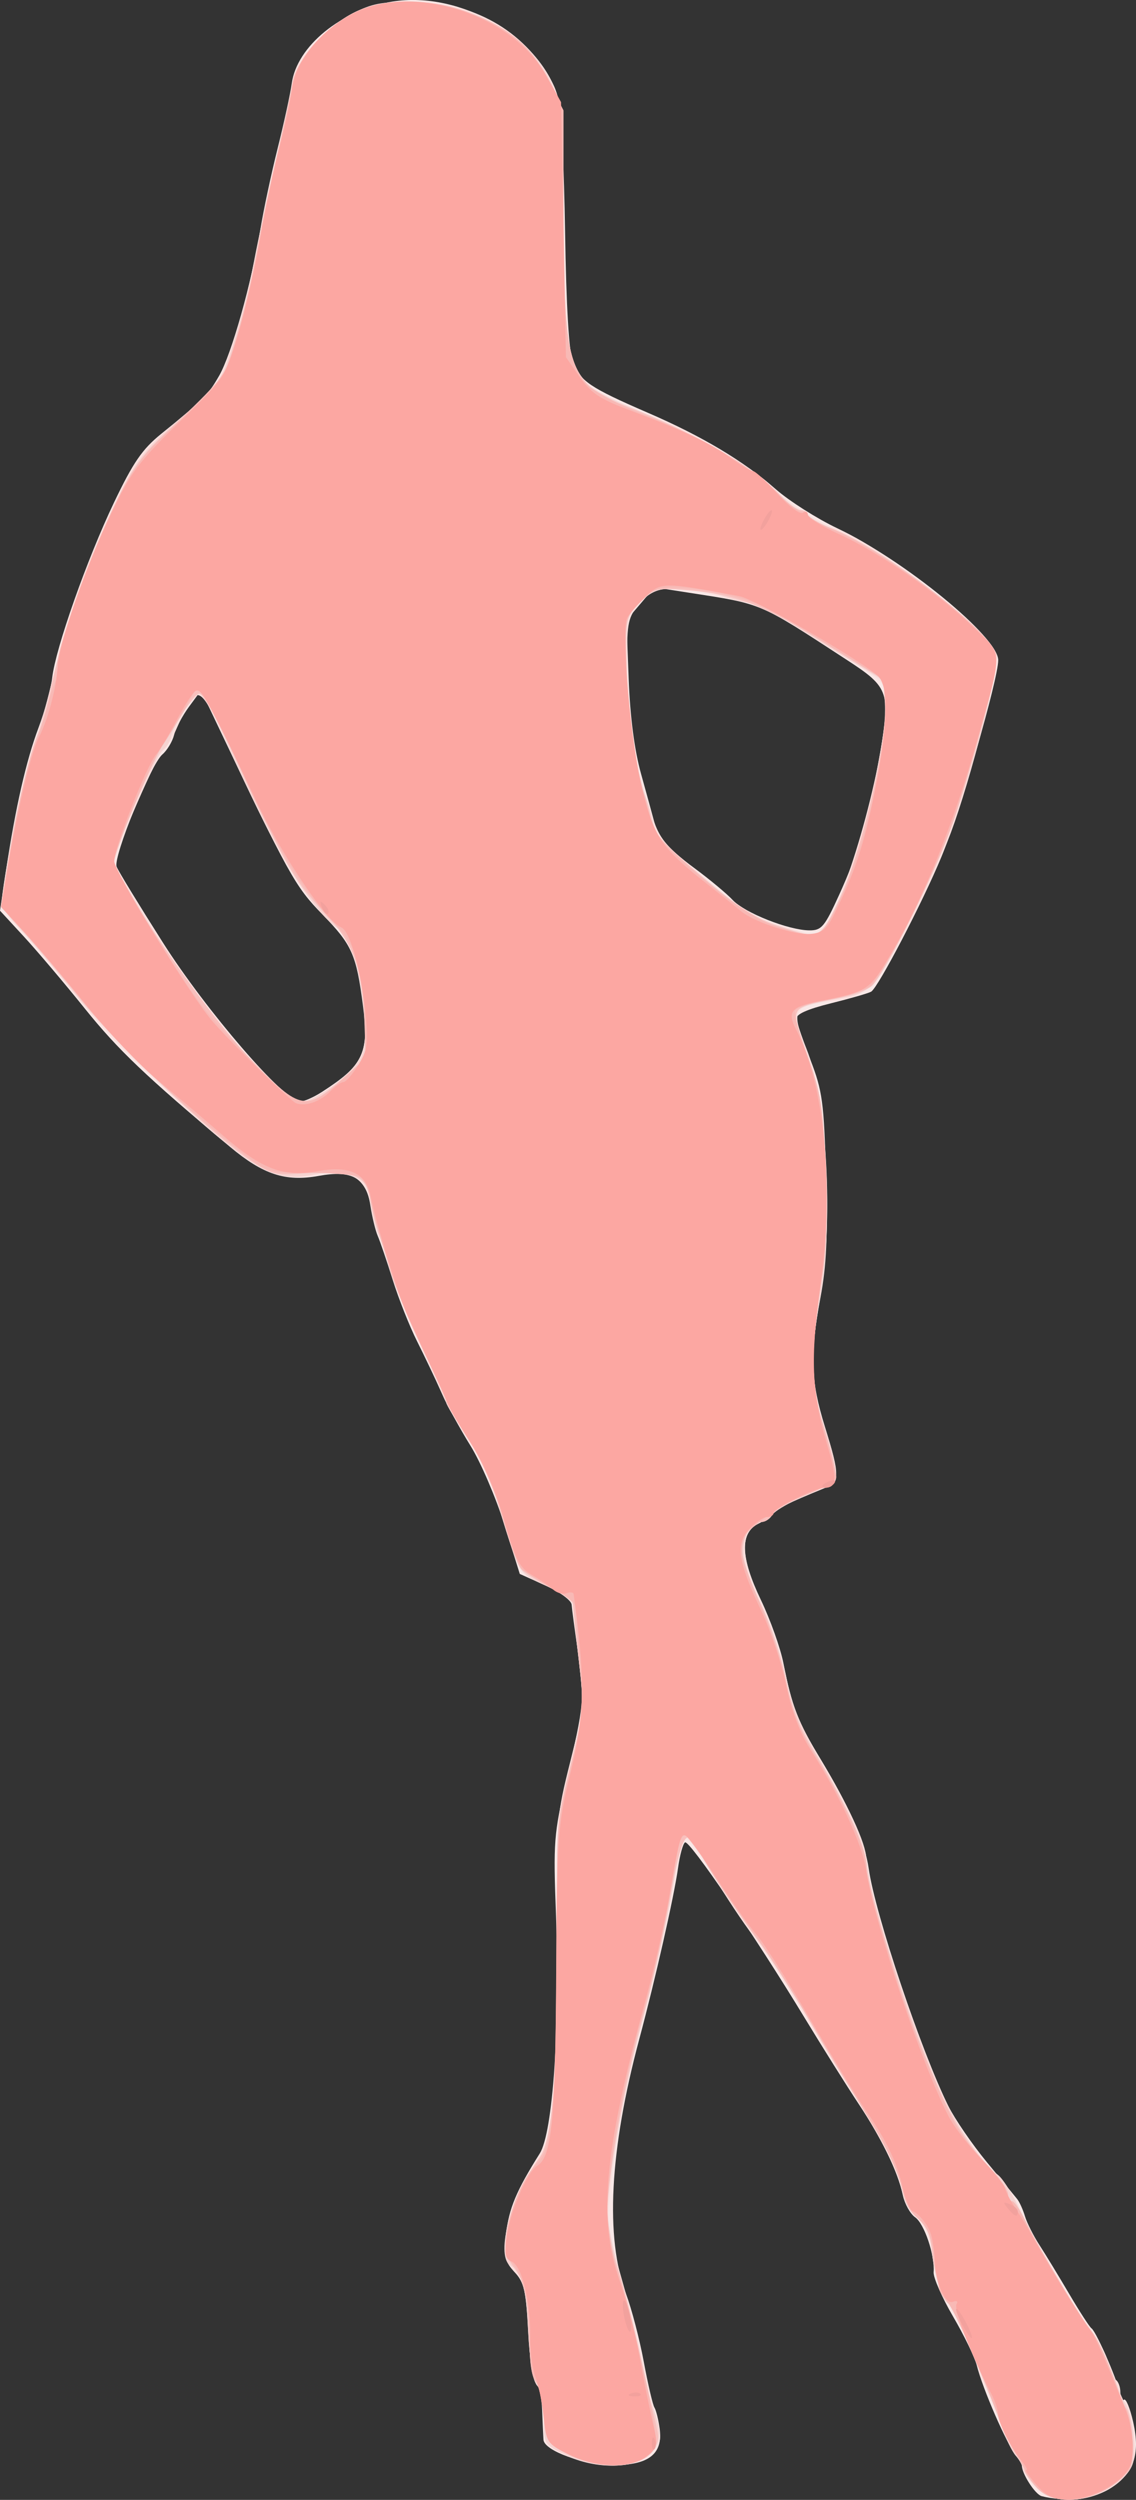 <?xml version="1.0" encoding="UTF-8"?>
<svg version="1.1" viewBox="0 0 290.69 639.37" xmlns="http://www.w3.org/2000/svg">
<rect x="0" y="0" width="290.69" height="639.37" fill="#333333" stroke="none"/>
<g transform="translate(-63.312 -63.249)">
<path d="m329.86 701.67c-1.695-0.453-5.154-5.861-5.066-7.922 0.015-0.344-0.661-1.469-1.501-2.5-2.412-2.961-8.526-16.996-10.041-23.05-0.506-2.021-3.24-7.646-6.077-12.5s-5.069-9.95-4.962-11.325c0.339-4.345-2.373-12.376-4.739-14.033-1.252-0.877-2.667-3.422-3.143-5.656-1.297-6.084-5.187-14.118-11.291-23.32-3.007-4.532-9.28-14.525-13.942-22.206-12.589-20.745-29.392-45.376-30.492-44.697-0.53 0.328-1.333 3.255-1.783 6.504-1.016 7.325-5.776 28.337-9.928 43.822-7.612 28.388-8.768 50.803-3.364 65.211 1.418 3.781 3.451 11.566 4.518 17.299 1.067 5.733 2.292 10.995 2.724 11.694 0.432 0.699 1.037 3.14 1.345 5.424 0.869 6.446-2.803 9.34-11.808 9.306-7.688-0.029-17.726-3.654-17.929-6.474-0.064-0.893-0.22-4.325-0.347-7.628-0.126-3.302-0.84-6.396-1.586-6.875-0.746-0.479-1.638-6.377-1.982-13.108-0.538-10.52-1.025-12.662-3.476-15.271-2.474-2.633-2.759-3.928-2.153-9.791 0.659-6.389 2.631-11.103 8.593-20.545 3.372-5.341 5.224-32.488 4.154-60.906-0.707-18.783-0.548-20.875 2.615-34.375 4.648-19.837 4.759-21.03 3.037-32.756-0.838-5.703-1.579-11.249-1.648-12.325-0.07-1.092-3.027-3.26-6.697-4.911l-6.572-2.955-3.937-12.589c-2.165-6.924-6.082-16.033-8.703-20.242-2.622-4.209-5.992-10.397-7.49-13.75-1.498-3.353-4.278-9.191-6.178-12.972s-4.689-10.812-6.198-15.625c-1.509-4.812-3.234-9.875-3.833-11.25-0.599-1.375-1.453-4.899-1.898-7.832-1.068-7.041-4.668-9.095-13.216-7.542-8.48 1.541-14.22-0.335-22.672-7.41-21.555-18.042-28.701-24.846-37.195-35.411-5.156-6.414-12.145-14.665-15.531-18.336l-6.156-6.675 1.542-10.273c2.42-16.121 5.152-28.117 8.321-36.537 1.606-4.268 3.181-10.023 3.498-12.79 0.868-7.555 8.895-30.303 15.78-44.72 4.921-10.304 7.259-13.71 12.099-17.624 10.97-8.871 11.917-9.82 14.826-14.852 3.174-5.49 8.335-23.809 10.565-37.5 0.784-4.812 2.763-14.094 4.398-20.625 1.635-6.531 3.266-14.016 3.623-16.634 1.309-9.571 12.708-18.857 25.72-20.953 17.637-2.84 38.285 9.278 42.556 24.976 0.671 2.467 1.424 17.705 1.674 33.861 0.296 19.175 0.986 30.757 1.988 33.355 1.876 4.865 4.375 6.555 19.152 12.948 13.987 6.051 24.455 12.307 32.82 19.612 3.438 3.002 10.469 7.466 15.625 9.92 17.262 8.215 41.25 27.847 41.25 33.76 0 4.865-9.836 38.898-14.541 50.313-4.737 11.492-16.119 33.33-17.967 34.472-0.617 0.381-5.227 1.716-10.244 2.965-6.222 1.549-9.048 2.829-8.89 4.026 0.128 0.965 1.752 5.691 3.608 10.504 3.045 7.891 3.435 10.774 3.973 29.375 0.457 15.773 0.122 23.147-1.421 31.347-2.748 14.599-2.52 21.292 1.125 33.028 3.925 12.638 3.895 14.108-0.331 15.827-8.92 3.63-12.248 5.26-12.956 6.345-0.423 0.648-2.11 1.843-3.75 2.656-4.757 2.358-4.547 8.63 0.652 19.478 2.41 5.029 5.006 12.305 5.769 16.168 2.194 11.114 3.719 15.054 9.522 24.614 7.338 12.087 11.378 21.275 12.327 28.036 1.616 11.515 13.543 47.059 20.337 60.603 1.718 3.426 6.155 9.894 9.86 14.375 3.705 4.481 7.217 8.752 7.804 9.493 0.587 0.74 1.473 2.709 1.97 4.375 0.497 1.666 2.177 4.998 3.735 7.404s4.983 8.031 7.611 12.5 5.181 8.406 5.671 8.75c1.349 0.945 7.386 15.035 7.386 17.239 0 1.06 0.404 1.523 0.899 1.029 0.494-0.494 1.57 2.08 2.39 5.721 1.875 8.323 0.123 13.221-6.105 17.07-4.108 2.539-11.726 3.358-17.322 1.863zm-184.24-359.1c10.731-6.918 12.15-9.883 10.568-22.091-1.702-13.136-2.792-15.588-10.398-23.379-7.006-7.176-8.532-9.938-27.279-49.374l-3.753-7.894-3.06 4.144c-1.683 2.28-3.409 5.535-3.837 7.235-0.427 1.7-1.778 3.95-3.001 5-2.984 2.562-12.642 26.26-11.702 28.714 0.41 1.07 5.749 9.82 11.865 19.445 11.107 17.479 31.093 40.631 35.066 40.62 0.979-2e-3 3.468-1.093 5.531-2.422zm132.39-50.386c4.957-10.886 7.372-19.048 10.111-34.179 3.239-17.894 2.96-18.767-8.355-26.134-22.512-14.657-21.131-14.073-40.322-17.051l-8.671-1.346-7.161 8.396 0.573 15c0.375 9.813 1.476 18.242 3.186 24.375 1.437 5.156 2.856 10.323 3.154 11.481 1.173 4.569 3.583 7.461 10.434 12.522 3.928 2.902 8.356 6.586 9.839 8.186 3.019 3.257 14.209 7.696 19.576 7.765 3.156 0.041 3.924-0.866 7.636-9.017z" fill="#f8e8e7"/>
<path d="m328.07 699.19c-1.686-1.819-3.065-3.884-3.065-4.589s-0.785-2.17-1.745-3.255c-0.96-1.085-2.6-4.505-3.644-7.598-1.045-3.094-2.788-7.312-3.873-9.375-1.085-2.062-1.976-4.242-1.98-4.844-0.01-1.487-6.584-16.25-7.584-17.031-1.844-1.441-3.443-6.045-4.299-12.38-0.628-4.648-1.816-7.592-3.808-9.438-1.592-1.476-3.289-4.342-3.772-6.37-1.471-6.184-5.459-14.194-12.352-24.812-3.615-5.569-9.854-15.75-13.865-22.625-4.011-6.875-9.375-15.142-11.92-18.372s-7.314-10.422-10.598-15.983c-3.284-5.561-6.438-9.643-7.009-9.072-0.571 0.571-1.942 6.357-3.046 12.858-1.104 6.5-3.712 18.287-5.796 26.194-5.981 22.692-8.112 32.909-9.753 46.751-1.525 12.864-1.518 12.933 2.459 26.898 2.193 7.7 4.762 17.764 5.709 22.363 0.947 4.6 2.393 10.778 3.214 13.731 1.382 4.966 1.278 5.598-1.391 8.438-3.821 4.068-14.154 4.282-22.054 0.458-5.36-2.595-5.395-2.655-5.395-9.286 0-3.942-0.692-7.366-1.69-8.365-1.085-1.085-1.919-6.06-2.328-13.889-0.534-10.202-1.075-12.663-3.31-15.042-4.631-4.929-2.935-15.258 4.485-27.325 4.168-6.778 4.45-7.957 5.524-23.125 0.622-8.791 0.977-27.233 0.788-40.983-0.33-24.004-0.2-25.57 3.263-39.314 3.477-13.798 3.554-14.744 2.14-26.25-0.807-6.565-1.491-12.783-1.52-13.817-0.029-1.039-3.037-3.222-6.723-4.88-6.349-2.854-6.792-3.366-9.192-10.619-1.387-4.191-3.14-9.999-3.895-12.906-0.755-2.907-3.651-8.716-6.436-12.908-2.784-4.192-5.918-9.688-6.964-12.214-1.046-2.526-4.037-9.149-6.649-14.718-2.611-5.569-5.708-13.444-6.881-17.5-1.173-4.056-2.566-8.24-3.093-9.298-0.528-1.058-1.362-4.304-1.854-7.215-1.178-6.974-5.615-9.573-13.37-7.831-11.751 2.64-18.594-1.715-49.42-31.454-3.575-3.449-10.044-10.794-14.375-16.323-4.331-5.529-9.984-12.229-12.563-14.889-2.578-2.66-4.688-5.683-4.688-6.716 0-4.754 5.576-33.093 7.726-39.261 3.011-8.642 3.971-12.074 6.644-23.764 2.542-11.118 8.453-26.898 15.621-41.708 4.382-9.054 6.388-11.676 12.911-16.881 4.248-3.39 8.951-7.484 10.451-9.099 3.317-3.57 8.439-18.862 11.197-33.428 1.12-5.917 3.614-17.508 5.542-25.758 1.928-8.25 3.856-17.306 4.285-20.124 0.594-3.903 2.176-6.496 6.639-10.88 7.179-7.052 12.729-9.477 22.281-9.735 15.876-0.429 29.185 6.447 36.51 18.864 3.31 5.61 3.32 5.712 3.944 38.125 0.805 41.869-0.044 40.188 25.295 50.052 8.439 3.285 25.219 13.548 28.381 17.358 2.348 2.829 11.742 9.042 15.269 10.099 10.047 3.01 40.299 26.543 41.797 32.514 0.815 3.246-6.443 31.712-11.627 45.601-5.06 13.558-15.346 33.552-19.537 37.977-3.243 3.424-5.229 4.332-11.054 5.053-9.764 1.208-10.356 2.319-6.415 12.041 5.381 13.276 7.077 44.484 3.496 64.304-2.453 13.577-2.306 21.862 0.54 30.352 1.318 3.931 2.784 9.242 3.258 11.802 0.795 4.291 0.583 4.768-2.708 6.113-9.187 3.755-12.379 5.317-13.089 6.406-0.423 0.648-2.11 1.843-3.75 2.656-4.795 2.377-4.577 8.806 0.67 19.732 2.427 5.054 5.314 13.689 6.417 19.189 1.518 7.576 3.479 12.436 8.091 20.05 7.747 12.79 12.438 22.862 12.453 26.739 0.032 7.866 13.853 49.244 21.473 64.287 2.876 5.677 9.279 14.351 12.264 16.615 1.045 0.792 3.248 4.167 4.896 7.5 3.378 6.831 3.188 6.486 10.435 18.981 2.925 5.044 6.827 11.12 8.671 13.502 1.844 2.382 3.715 5.983 4.159 8.002 0.443 2.019 1.325 3.992 1.96 4.384 0.635 0.392 1.154 1.805 1.154 3.139 0 1.334 0.435 2.426 0.966 2.426 1.725 0 3.533 10.762 2.486 14.802-2.429 9.376-18.932 13.855-25.386 6.891zm-178.98-358.67c7.545-5.878 8.714-9.464 7.032-21.558-1.495-10.752-3.868-17.415-6.569-18.451-1-0.384-4.309-3.891-7.355-7.795-5.267-6.751-10.723-17.109-22.095-41.944-5.746-12.549-6.633-12.706-11.243-1.989-1.47 3.416-3.146 6.211-3.725 6.211-1 0-12.627 26.584-12.627 28.871 0 0.597 5.425 9.584 12.057 19.971 13.09 20.503 31.262 41.183 36.176 41.167 1.434-5e-3 5.191-2.022 8.35-4.482zm124.98-40.214c5.743-6.433 15.927-43.047 15.933-57.282 2e-3 -5.005-0.168-5.2-9.686-11.101-5.328-3.304-12.632-7.902-16.231-10.218-3.599-2.316-7.368-4.211-8.377-4.211-1.008 0-5.073-0.844-9.032-1.875-11.444-2.981-15.896-2.535-19.687 1.971-2.943 3.497-3.234 4.828-3.211 14.688 0.032 13.648 1.462 23.604 5.158 35.911 2.578 8.582 3.599 10.253 9.051 14.803 3.38 2.82 8.451 7.18 11.27 9.689 2.932 2.609 8.066 5.47 11.998 6.686 3.78 1.169 7.435 2.307 8.123 2.528 2.317 0.747 2.732 0.607 4.691-1.587z" fill="#fae0de"/>
<path d="m328.18 699.08c-1.747-1.884-3.176-3.949-3.176-4.589s-0.785-2.052-1.745-3.138c-0.96-1.085-2.615-4.505-3.679-7.598-1.064-3.094-3.986-10.406-6.494-16.25-2.508-5.844-4.856-11.609-5.217-12.812-0.362-1.203-1.064-2.188-1.561-2.188-1.602 0-3.554-5.682-4.469-13.005-0.685-5.48-1.56-7.575-3.768-9.022-1.765-1.157-3.18-3.663-3.664-6.491-0.434-2.534-2.586-7.821-4.784-11.75-8.848-15.821-27.225-45.766-32.053-52.232-6.044-8.093-13.295-19.124-15.975-24.301-1.81-3.498-1.986-3.562-3.622-1.324-0.946 1.294-1.72 3.703-1.72 5.354 0 4.547-4.66 26.464-8.798 41.377-4.078 14.699-8.702 40.148-8.702 47.894 0 2.751 1.647 10.711 3.66 17.688 2.013 6.978 4.31 16.343 5.104 20.812 0.794 4.469 1.916 9.25 2.493 10.625 2.694 6.425 2.653 9.668-0.16 12.663-3.707 3.946-13.713 4.095-21.735 0.324-5.591-2.628-5.611-2.662-5.611-9.136 0-3.779-0.768-7.514-1.835-8.925-1.194-1.579-1.852-5.481-1.882-11.176-0.054-10.126-1.909-17.964-4.486-18.953-4.123-1.582-1.239-15.188 5.313-25.065 4.149-6.255 4.373-7.188 5.535-23.125 0.666-9.134 1.047-27.576 0.846-40.982-0.349-23.283-0.205-25.031 3.233-39.003 3.451-14.026 3.541-15.133 2.191-26.875-0.775-6.736-1.455-13.093-1.512-14.127-0.057-1.034-3.106-3.23-6.774-4.88-6.349-2.854-6.792-3.366-9.192-10.619-1.387-4.191-3.166-10.097-3.954-13.125s-3.918-9.278-6.957-13.891c-3.039-4.613-5.525-8.751-5.525-9.197s-2.772-6.673-6.16-13.839c-3.388-7.165-7.105-16.3-8.261-20.298-1.155-3.999-2.555-8.172-3.111-9.274-0.555-1.102-1.388-4.523-1.849-7.601-0.734-4.893-1.36-5.786-4.977-7.094-2.823-1.021-5.736-1.137-9.167-0.366-6.666 1.498-11.017 0.559-17.309-3.734-9.567-6.528-34.681-30.637-44.166-42.399-5.156-6.394-11.527-13.915-14.156-16.714-4.191-4.46-4.691-5.628-4.048-9.463 0.403-2.406 1.33-8.529 2.059-13.607 0.729-5.077 2.736-13.796 4.46-19.375 1.724-5.579 3.975-13.518 5.001-17.643 5.343-21.47 9.594-33.528 17.719-50.258 4.752-9.785 7.28-12.856 18.123-22.019 3.923-3.315 7.902-7.867 8.842-10.116 2.762-6.611 7.991-25.843 8.864-32.606 0.444-3.438 2.427-13 4.406-21.25s3.944-17.16 4.367-19.8c0.963-6.015 8.657-14.655 16.379-18.394 4.574-2.214 7.282-2.614 15.238-2.25 17.214 0.788 31.253 9.959 35.836 23.408 1.471 4.317 1.91 11.547 1.91 31.462 0 28.172 1.16 37.736 5.084 41.912 1.405 1.496 6.321 4.286 10.923 6.202 19.719 8.205 32.66 15.722 39.539 22.967 2.019 2.127 4.41 3.867 5.312 3.867 0.903 0 1.641 0.497 1.641 1.105s3.234 2.417 7.188 4.02c13.418 5.443 39.533 25.708 41.082 31.879 0.862 3.435-6.481 31.078-12.25 46.121-4.413 11.504-15.027 32.777-18.657 37.392-1.49 1.895-4.307 3.453-7.103 3.929-11.039 1.882-14.278 3.151-13.576 5.322 0.375 1.158 2.156 6.304 3.958 11.434 4.414 12.564 5.721 42.116 2.628 59.421-2.646 14.806-2.543 23.588 0.374 31.918 4.034 11.519 4.515 16.044 1.806 17.003-6.683 2.365-13.69 5.963-14.574 7.484-0.55 0.946-1.746 1.72-2.659 1.72-2.904 0-5.017 3.883-4.62 8.489 0.211 2.453 2.248 8.155 4.525 12.673 2.277 4.517 5.048 12.681 6.157 18.141 1.512 7.447 3.665 12.757 8.613 21.25 8.809 15.118 11.601 21.445 12.507 28.34 1.236 9.406 10.732 38.564 18.07 55.483 4.03 9.292 10.756 19.301 15.249 22.69 1.05 0.792 3.257 4.167 4.906 7.5 3.351 6.775 3.103 6.324 10.435 19.02 2.925 5.066 6.558 10.741 8.073 12.612 1.515 1.871 3.981 6.727 5.479 10.79 1.498 4.063 3.187 7.978 3.753 8.7 1.597 2.036 2.779 11.339 1.89 14.878-1.17 4.662-9.416 9.435-16.301 9.435-4.497 0-6.224-0.674-8.775-3.425zm-178.5-359.05c7.329-5.835 8.187-8.583 6.482-20.775-1.567-11.21-3.302-16.355-6.197-18.384-7.07-4.952-15.728-19.219-27.659-45.578-3.507-7.749-6.845-14.378-7.418-14.732-1.176-0.727-7.419 8.174-7.865 11.213-0.16 1.09-1.159 2.686-2.221 3.545-2.029 1.643-12.305 25.299-12.301 28.316 0.001 0.964 5.107 9.805 11.347 19.646 12.83 20.236 31.752 41.726 36.74 41.726 1.562 0 5.653-2.24 9.092-4.979zm123.81-38.584c1.522-0.966 7.852-15.088 10.449-23.312 2.277-7.21 6.061-28.795 6.061-34.572v-5.827l-12.812-7.849c-7.047-4.317-14.154-8.868-15.794-10.113-1.64-1.245-4.171-2.272-5.625-2.282-1.454-0.01-4.894-0.829-7.644-1.82-2.75-0.991-7.848-1.826-11.329-1.856-5.411-0.047-6.84 0.479-9.854 3.625-3.329 3.475-3.515 4.257-3.339 14.062 0.237 13.215 2.308 28.842 4.591 34.633 0.975 2.475 1.938 5.625 2.138 7 0.561 3.847 1.445 4.831 13.364 14.887 7.981 6.734 13.184 10.083 18.402 11.848 8.415 2.846 9.214 2.957 11.391 1.576z" fill="#f5d3d1"/>
<path d="m328.43 699.27c-1.542-1.774-2.819-3.602-2.837-4.062-0.018-0.461-0.961-2.244-2.097-3.962-1.135-1.719-2.606-4.531-3.268-6.25-6.287-16.319-12.884-31.56-14.066-32.5-1.885-1.498-3.409-6.135-4.223-12.845-0.68-5.604-1.526-7.646-3.779-9.123-1.741-1.141-3.245-3.727-3.758-6.461-1.02-5.437-5.54-14.635-11.828-24.072-2.52-3.781-8.168-13.062-12.551-20.625-4.383-7.562-9.728-16-11.877-18.75-4.31-5.514-14.445-20.823-16.846-25.447-2.434-4.688-3.768-1.776-6.866 14.99-1.571 8.501-4.586 21.644-6.701 29.207-4.799 17.158-8.982 40.186-8.982 49.448 0 3.87 1.12 10.29 2.488 14.267 1.368 3.977 3.868 13.487 5.554 21.133 1.686 7.646 3.617 16.08 4.29 18.743 1.091 4.315 0.901 5.164-1.747 7.812-3.991 3.991-12.897 4.06-20.632 0.159-5.439-2.743-5.593-2.986-6.202-9.808-0.344-3.848-1.263-7.785-2.043-8.75-0.78-0.965-1.656-6.954-1.947-13.31-0.44-9.602-1.018-12.216-3.419-15.464-2.374-3.211-2.756-4.886-2.139-9.386 0.774-5.644 4.261-13.492 8.607-19.371 3.285-4.444 4.904-26.586 4.422-60.474-0.343-24.049-0.218-25.547 3.267-39.375 3.491-13.854 3.571-14.828 2.211-26.875-0.776-6.875-1.457-13.484-1.513-14.688-0.056-1.203-0.769-2.198-1.586-2.211-0.817-0.013-4.016-1.625-7.11-3.582-5.412-3.424-5.762-4.025-9.242-15.868-2.343-7.974-5.535-15.302-9.062-20.805-2.995-4.673-5.446-8.856-5.446-9.297s-2.724-6.481-6.054-13.425c-3.33-6.943-7.044-15.999-8.253-20.124-1.21-4.125-2.681-8.906-3.27-10.625-0.589-1.719-1.425-5.167-1.858-7.662-1.042-6.011-4.204-7.324-15.746-6.539-8.643 0.588-9.521 0.403-14.665-3.097-10.468-7.121-33.934-29.299-43.576-41.182-5.337-6.578-12.149-14.65-15.138-17.938l-5.435-5.978 1.462-9.114c2.401-14.97 6.2-31.384 8.121-35.087 0.991-1.909 2.448-6.971 3.238-11.249 2.056-11.128 8.973-31.392 15.556-45.575 5.133-11.056 6.769-13.26 17.419-23.453 11.103-10.626 11.898-11.735 14.351-20 1.428-4.812 3.449-13.25 4.491-18.75s3.55-17.312 5.573-26.25c2.023-8.938 4.019-18.41 4.434-21.05 0.934-5.935 8.601-14.635 16.096-18.263 7.11-3.442 19.534-3.451 28.7-0.022 10.641 3.981 16.257 8.755 20.657 17.561l3.897 7.798v26.505c0 39.756 1.227 43.345 16.875 49.374 17.013 6.556 31.858 15.182 38.543 22.397 1.949 2.103 4.34 3.824 5.312 3.824 0.973 0 1.769 0.516 1.769 1.147s2.639 2.155 5.865 3.387c12.784 4.882 40.838 26.233 42.342 32.225 0.888 3.537-8.302 36.82-13.986 50.65-4.752 11.563-14.623 30.686-17.566 34.028-0.998 1.133-5.333 2.725-9.634 3.536-11.877 2.241-11.697 1.876-7.144 14.457 3.508 9.696 4.045 12.968 4.687 28.573 0.458 11.144 0.178 21.07-0.762 26.998-3.219 20.297-3.114 28.443 0.523 40.357 1.844 6.04 3.16 11.558 2.926 12.262-0.235 0.704-3.757 2.633-7.828 4.288-4.071 1.655-7.885 3.871-8.475 4.926-0.59 1.055-1.802 1.917-2.692 1.917-2.772 0-5.341 4.204-4.967 8.124 0.197 2.062 2.336 7.968 4.752 13.125 2.417 5.157 5.309 13.876 6.427 19.376 1.458 7.171 3.452 12.265 7.048 18.006 6.9 11.014 13.483 25.049 13.483 28.747 0 4.842 8.108 31.869 14.178 47.26 6.436 16.319 10.047 22.708 17.015 30.103 2.781 2.952 5.057 6.139 5.057 7.083 0 0.944 0.5 1.904 1.11 2.133 0.611 0.229 2.157 2.494 3.438 5.032 3.523 6.986 14.343 25.054 16.698 27.885 2.267 2.725 7.504 14.98 7.504 17.563 0 0.882 0.51 1.792 1.133 2.021 1.966 0.723 2.851 13.939 1.078 16.088-6.568 7.957-18.669 10.109-23.781 4.229zm-177.8-359.8 6.25-5.475-0.305-9.155c-0.477-14.301-2.861-20.563-11.079-29.097-5.779-6.002-8.707-10.781-15.696-25.625-10.413-22.115-14.317-29.497-15.599-29.497-0.534 0-2.118 1.815-3.521 4.033-1.402 2.218-3.856 6.115-5.452 8.659-3.488 5.559-12.723 27.44-12.723 30.144 0 4.471 22.907 37.936 33.967 49.622 13.408 14.167 14.846 14.548 24.158 6.391zm122.8-37.998c5.712-3.628 17.124-44.384 16.31-58.249l-0.361-6.147-15-9.309c-16.147-10.021-22.933-12.613-35.625-13.605-7.817-0.611-8.264-0.489-11.802 3.23-3.585 3.769-3.669 4.155-3.366 15.422 0.386 14.328 1.988 26.19 4.498 33.305 1.056 2.993 1.92 6.419 1.92 7.613 0 1.194 2.722 4.639 6.048 7.655 13.824 12.533 19.433 16.531 26.259 18.714 8.138 2.603 9.011 2.711 11.12 1.371z" fill="#f8c0bd"/>
<path d="m328.43 699.27c-1.542-1.774-2.819-3.602-2.837-4.062-0.018-0.461-0.961-2.244-2.097-3.962-1.135-1.719-2.606-4.531-3.268-6.25-7.122-18.487-12.866-31.417-14.891-33.527-0.872-0.908-1.674-2.315-1.782-3.125-0.108-0.81-0.37-2.88-0.584-4.598-0.922-7.42-2.149-10.78-4.794-13.125-1.551-1.375-3.481-5.212-4.289-8.527-0.808-3.315-3.793-9.783-6.634-14.375-2.841-4.592-9.529-15.661-14.861-24.598-5.332-8.938-12.312-19.906-15.509-24.375-8.677-12.126-11.515-16.388-14.358-21.562-4.064-7.396-5.342-6.305-6.957 5.938-1.1 8.334-4.902 25.452-8.051 36.25-4.295 14.724-8.767 39.354-8.767 48.282 0 5.552 1.073 11.86 3.118 18.335 3.353 10.616 7.896 30.164 8.956 38.545 0.555 4.387 0.219 5.466-2.239 7.188-4.172 2.922-13.24 2.563-19.883-0.787-5.439-2.743-5.593-2.986-6.202-9.808-0.344-3.848-1.337-7.853-2.206-8.9-0.956-1.151-1.517-5.059-1.419-9.88 0.185-9.08-1.756-17.552-4.693-20.489-3.532-3.532 0.55-19.271 6.555-25.276 3.897-3.897 4.713-12.166 4.903-49.71 0.185-36.544 0.279-37.849 3.657-51.198 3.201-12.65 3.389-14.707 2.449-26.875-0.56-7.247-1.048-13.853-1.084-14.68-0.036-0.827-2.872-2.98-6.301-4.785s-6.854-3.941-7.611-4.747c-1.229-1.308-3.957-9.599-6.651-20.215-0.524-2.062-3.572-7.834-6.775-12.825-3.203-4.991-5.823-9.55-5.823-10.13s-2.735-6.621-6.078-13.425c-3.343-6.804-7.057-15.745-8.253-19.87s-2.658-8.906-3.247-10.625c-0.589-1.719-1.43-5.195-1.87-7.726-0.439-2.53-1.728-5.028-2.863-5.551-1.135-0.522-6.893-0.983-12.794-1.024-10.576-0.073-10.82-0.146-17.102-5.074-15.802-12.397-31.67-27.409-40.294-38.119-5.156-6.404-12.089-14.608-15.405-18.231l-6.03-6.587 2.664-15.973c1.465-8.785 3.796-19.093 5.18-22.906 1.384-3.813 3.106-9.183 3.826-11.933 0.72-2.75 1.825-6.007 2.455-7.238 0.63-1.231 0.811-2.779 0.403-3.439-1.142-1.848 7.623-26.599 14.402-40.669 5.439-11.288 7.125-13.548 16.23-21.756 5.588-5.038 10.904-10.62 11.811-12.404 2.328-4.575 7.798-24.543 8.764-31.994 0.446-3.438 2.452-13.281 4.459-21.875s3.986-17.785 4.397-20.425c0.926-5.935 8.587-14.631 16.09-18.263 10.257-4.965 27.208-2.681 39.041 5.262 4.489 3.014 7.082 6.079 10.124 11.973l4.089 7.922v26.595c0 30.288 1.082 38.444 5.744 43.311 1.769 1.847 8.503 5.444 15.007 8.018 14.769 5.844 27.011 13.064 34.099 20.111 3.011 2.994 5.964 5.14 6.562 4.771 0.598-0.37 1.087-0.146 1.087 0.498s2.953 2.435 6.562 3.98c13.177 5.643 37.12 23.49 40.841 30.441 1.442 2.693 1.067 5.187-3.056 20.375-2.584 9.518-6.054 20.962-7.711 25.431-4.913 13.249-18.051 38.803-20.884 40.62-1.445 0.927-6.192 2.374-10.549 3.217-4.357 0.843-8.163 2.16-8.458 2.928-0.295 0.768 1.16 6.041 3.232 11.718 3.287 9.005 3.866 12.592 4.54 28.108 0.497 11.447 0.243 21.126-0.714 27.16-3.219 20.301-3.113 28.444 0.524 40.357 1.844 6.04 3.16 11.558 2.926 12.262-0.235 0.704-3.573 2.558-7.418 4.121s-7.772 3.498-8.725 4.301c-0.953 0.803-3.092 2.496-4.752 3.762-4.543 3.466-4.354 6.887 1.039 18.865 2.705 6.007 5.827 15.374 6.939 20.814 1.522 7.451 3.534 12.372 8.154 19.942 8.305 13.608 12.485 22.891 12.499 27.758 6e-3 2.232 1.094 7.294 2.416 11.25 1.322 3.956 3.337 10.531 4.477 14.611 2.47 8.835 10.719 29.811 14.942 37.996 1.656 3.209 5.58 8.555 8.719 11.878 3.139 3.324 5.708 6.839 5.708 7.812 0 0.973 0.487 1.77 1.083 1.77 0.596 0 2.303 2.672 3.794 5.938 2.727 5.972 13.671 24.031 16.794 27.711 0.922 1.087 2.937 5.351 4.477 9.476s3.249 8.366 3.797 9.425c1.982 3.827 2.62 14.254 0.995 16.246-6.478 7.941-18.651 10.108-23.763 4.229zm-177.68-359.83 6.128-5.555-0.189-8.027c-0.328-13.924-2.525-21.536-7.548-26.153-6.686-6.145-15.349-20.024-22.827-36.569-3.683-8.147-7.955-17.031-9.494-19.741l-2.799-4.927-3.418 6.076c-1.88 3.342-4.447 7.567-5.704 9.389-3.02 4.377-12.395 26.976-12.395 29.879 0 2.505 18.212 31.722 24.112 38.683 2.039 2.406 7.639 8.453 12.443 13.438 10.731 11.133 12.894 11.482 21.691 3.508zm127.93-47.258c6.027-13.051 11.326-35.482 11.326-47.944v-6.816l-9.538-5.901c-5.246-3.246-12.291-7.7-15.654-9.899-6.808-4.45-17.046-7.483-27.042-8.011-5.976-0.316-6.988 0.03-10.561 3.603-3.892 3.892-3.947 4.117-3.67 14.929 0.377 14.695 1.092 20.191 4.341 33.41 2.422 9.853 3.344 11.728 7.749 15.763 11.265 10.32 20.345 16.845 26.25 18.865 11.058 3.783 11.442 3.6 16.799-7.999z" fill="#f8b9b5"/>
<path d="m328.52 698.75c-1.81-2.062-2.973-3.75-2.585-3.75s-0.091-0.984-1.064-2.188c-2.846-3.518-6.117-9.916-6.117-11.967 0-1.041-0.82-3.486-1.823-5.432-4.927-9.566-9.613-21.602-8.875-22.796 0.497-0.804 0.102-1.061-0.987-0.642-1.727 0.663-4.112-4.389-4.473-9.475-0.464-6.528-0.916-8.406-2.592-10.769-1.031-1.454-2.438-2.768-3.125-2.92-0.688-0.151-1.852-2.899-2.588-6.106-1.512-6.587-4.135-12.024-9.747-20.205-2.122-3.094-8.466-13.5-14.098-23.125s-11.706-19.188-13.497-21.25c-1.791-2.062-6.375-8.531-10.186-14.375-3.811-5.844-7.433-10.806-8.048-11.026-1.255-0.45-1.573 0.77-4.343 16.651-1.079 6.188-3.89 18.281-6.246 26.875-10.176 37.113-11.773 54.704-6.357 70 1.826 5.156 4.128 13.875 5.116 19.375 0.988 5.5 2.499 13.016 3.358 16.703 1.499 6.432 1.445 6.798-1.352 9.062-4.084 3.307-13.131 3.104-20.185-0.453-5.39-2.718-5.602-3.044-6.302-9.688-0.398-3.781-1.352-8.377-2.118-10.212s-1.356-6.617-1.31-10.625c0.102-8.897-2.17-17.78-4.807-18.792-1.545-0.593-1.791-1.938-1.174-6.438 0.86-6.277 5.295-16.507 7.819-18.037 3.682-2.232 4.61-11.612 4.85-49.021 0.233-36.281 0.353-37.964 3.703-51.789 3.428-14.145 3.689-22.779 1.254-41.336-0.226-1.719-0.457-3.529-0.514-4.023-0.057-0.494-0.875-0.602-1.818-0.241-0.943 0.362-2.507-0.078-3.475-0.977-0.969-0.899-3.402-2.565-5.408-3.703-3.094-1.755-4.154-3.838-6.996-13.75-2.076-7.237-5.314-14.772-8.511-19.806-2.838-4.469-5.478-8.969-5.865-10-0.388-1.031-2.293-5.25-4.235-9.375-1.942-4.125-4.674-10.031-6.072-13.125-2.578-5.706-8.102-23.506-9.605-30.951-1.151-5.702-5.405-7.723-13.251-6.297-8.995 1.635-14.42-0.364-24.357-8.973-4.75-4.115-12.323-10.522-16.829-14.239-4.506-3.716-12.663-12.268-18.125-19.004-5.462-6.736-12.628-15.177-15.925-18.758l-5.993-6.511 1.403-8.57c2.479-15.141 6.191-30.969 8.146-34.74 2.369-4.565 4.485-12.454 4.885-18.206 0.436-6.268 7.336-25.971 13.845-39.533 4.863-10.132 7.087-13.091 17.284-22.995 11.592-11.259 11.735-11.47 14.983-22.294 1.804-6.01 4.361-17.087 5.684-24.615 1.322-7.529 3.52-17.907 4.883-23.063 1.363-5.156 2.864-12.107 3.334-15.445 1.027-7.282 7.442-15.003 16.029-19.292 15.299-7.641 40.444 0.624 49.021 16.113l3.738 6.749 1.25 65.215 3.483 5.026c2.832 4.086 5.169 5.66 12.5 8.417 13.913 5.233 20.927 8.531 26.114 12.28 2.616 1.891 5.223 3.438 5.792 3.438s3.357 2.583 6.194 5.74 5.751 5.374 6.475 4.926c0.724-0.448 1.317-0.224 1.317 0.497 0 0.721 3.545 2.918 7.877 4.883 10.141 4.598 25.394 15.115 34.214 23.589 8.017 7.703 7.934 5.477 1.113 29.739-5.681 20.207-13.594 39.932-21.283 53.046-6.248 10.658-6.17 10.604-19.421 13.246-6.753 1.346-7.781 2.664-5.508 7.06 7.377 14.266 9.803 40.21 6.182 66.123-2.515 18.001-2.143 26.914 1.655 39.665 2.766 9.286 2.672 11.485-0.494 11.485-2.46 0-13.085 5.277-13.085 6.499 0 0.55-0.746 1.001-1.657 1.001-0.911 0-2.949 1.375-4.527 3.055-3.609 3.842-2.969 8.191 3.088 20.99 2.364 4.994 5.209 13.518 6.324 18.943 1.314 6.392 3.459 12.11 6.095 16.25 7.497 11.77 13.248 24.15 14.367 30.922 2.42 14.652 14.173 49.763 21.157 63.203 1.361 2.619 5.101 7.471 8.311 10.782s5.944 6.686 6.076 7.5c0.131 0.814 1.292 3.066 2.579 5.005 1.287 1.939 3.234 5.134 4.326 7.101 4.181 7.527 13.031 21.956 14.565 23.749 1.376 1.607 3.095 5.404 9.34 20.625 1.991 4.852 2.504 11.652 1.109 14.712-1.912 4.196-9.798 8.412-15.733 8.412-3.84 0-5.557-0.79-8.155-3.75zm-180.65-356.41c1.23-1.29 2.731-2.345 3.336-2.345 0.605 0 2.315-1.967 3.801-4.372 2.348-3.8 2.595-5.476 1.883-12.812-1.059-10.925-4.013-21.503-6.242-22.359-3.713-1.425-14.806-17.812-21.416-31.638-13.587-28.417-14.614-30.219-16.261-28.515-0.835 0.864-2.984 4.356-4.776 7.762-1.792 3.405-4.003 7.061-4.913 8.125-2.398 2.802-10.773 23.995-10.773 27.263 0 2.722 20.113 35.398 25.421 41.301 6.305 7.01 19.672 20.075 21.127 20.65 2.373 0.937 6.303-0.428 8.813-3.06zm128.69-44.845c5.45-10.973 7.763-17.879 10.464-31.25 3.598-17.808 3.858-27.618 0.8-30.235-5.409-4.629-31.371-19.538-35.312-20.279-19.379-3.642-20.067-3.638-24.024 0.126-2.03 1.932-4.128 4.356-4.661 5.387-1.692 3.27 0.906 32.548 3.933 44.313 3.108 12.086 4.893 14.648 16.628 23.887 3.438 2.706 7.25 5.765 8.472 6.798 3.296 2.785 13.49 6.152 17.778 5.872 2.925-0.191 4.228-1.208 5.923-4.62z" fill="#fca7a2"/>
<path d="m230.1 688.02c0.06-1.456 0.356-1.752 0.755-0.755 0.361 0.902 0.317 1.98-0.099 2.396-0.415 0.415-0.711-0.323-0.657-1.641zm-5.333-12.625c0.902-0.361 1.98-0.317 2.396 0.099 0.415 0.415-0.323 0.711-1.641 0.657-1.456-0.06-1.752-0.356-0.755-0.755zm84.609-17.896c-1.067-2.062-1.658-3.75-1.314-3.75s1.498 1.688 2.564 3.75 1.658 3.75 1.314 3.75-1.498-1.688-2.564-3.75zm-86.25-1.25c-0.475-2.161-0.582-4.21-0.238-4.554s1.013 1.143 1.488 3.304 0.582 4.21 0.238 4.554-1.013-1.143-1.488-3.304zm98.101-28.154c-1.321-1.592-1.244-1.775 0.472-1.116 1.129 0.433 2.052 1.29 2.052 1.904 0 1.607-0.724 1.382-2.524-0.787zm-47.476-184.84c0-0.27 0.873-0.826 1.94-1.236 1.112-0.427 1.614-0.217 1.176 0.491-0.734 1.188-3.116 1.757-3.116 0.744zm-128.04-147.89c-0.678-1.782-0.535-1.925 0.7-0.7 0.854 0.848 1.238 1.857 0.853 2.241-0.385 0.385-1.084-0.309-1.553-1.542zm113.04-99.116c0.736-1.375 1.619-2.5 1.963-2.5s0.023 1.125-0.713 2.5c-0.736 1.375-1.619 2.5-1.963 2.5s-0.023-1.125 0.713-2.5z" fill="#f2a19d"/>
</g>
</svg>
